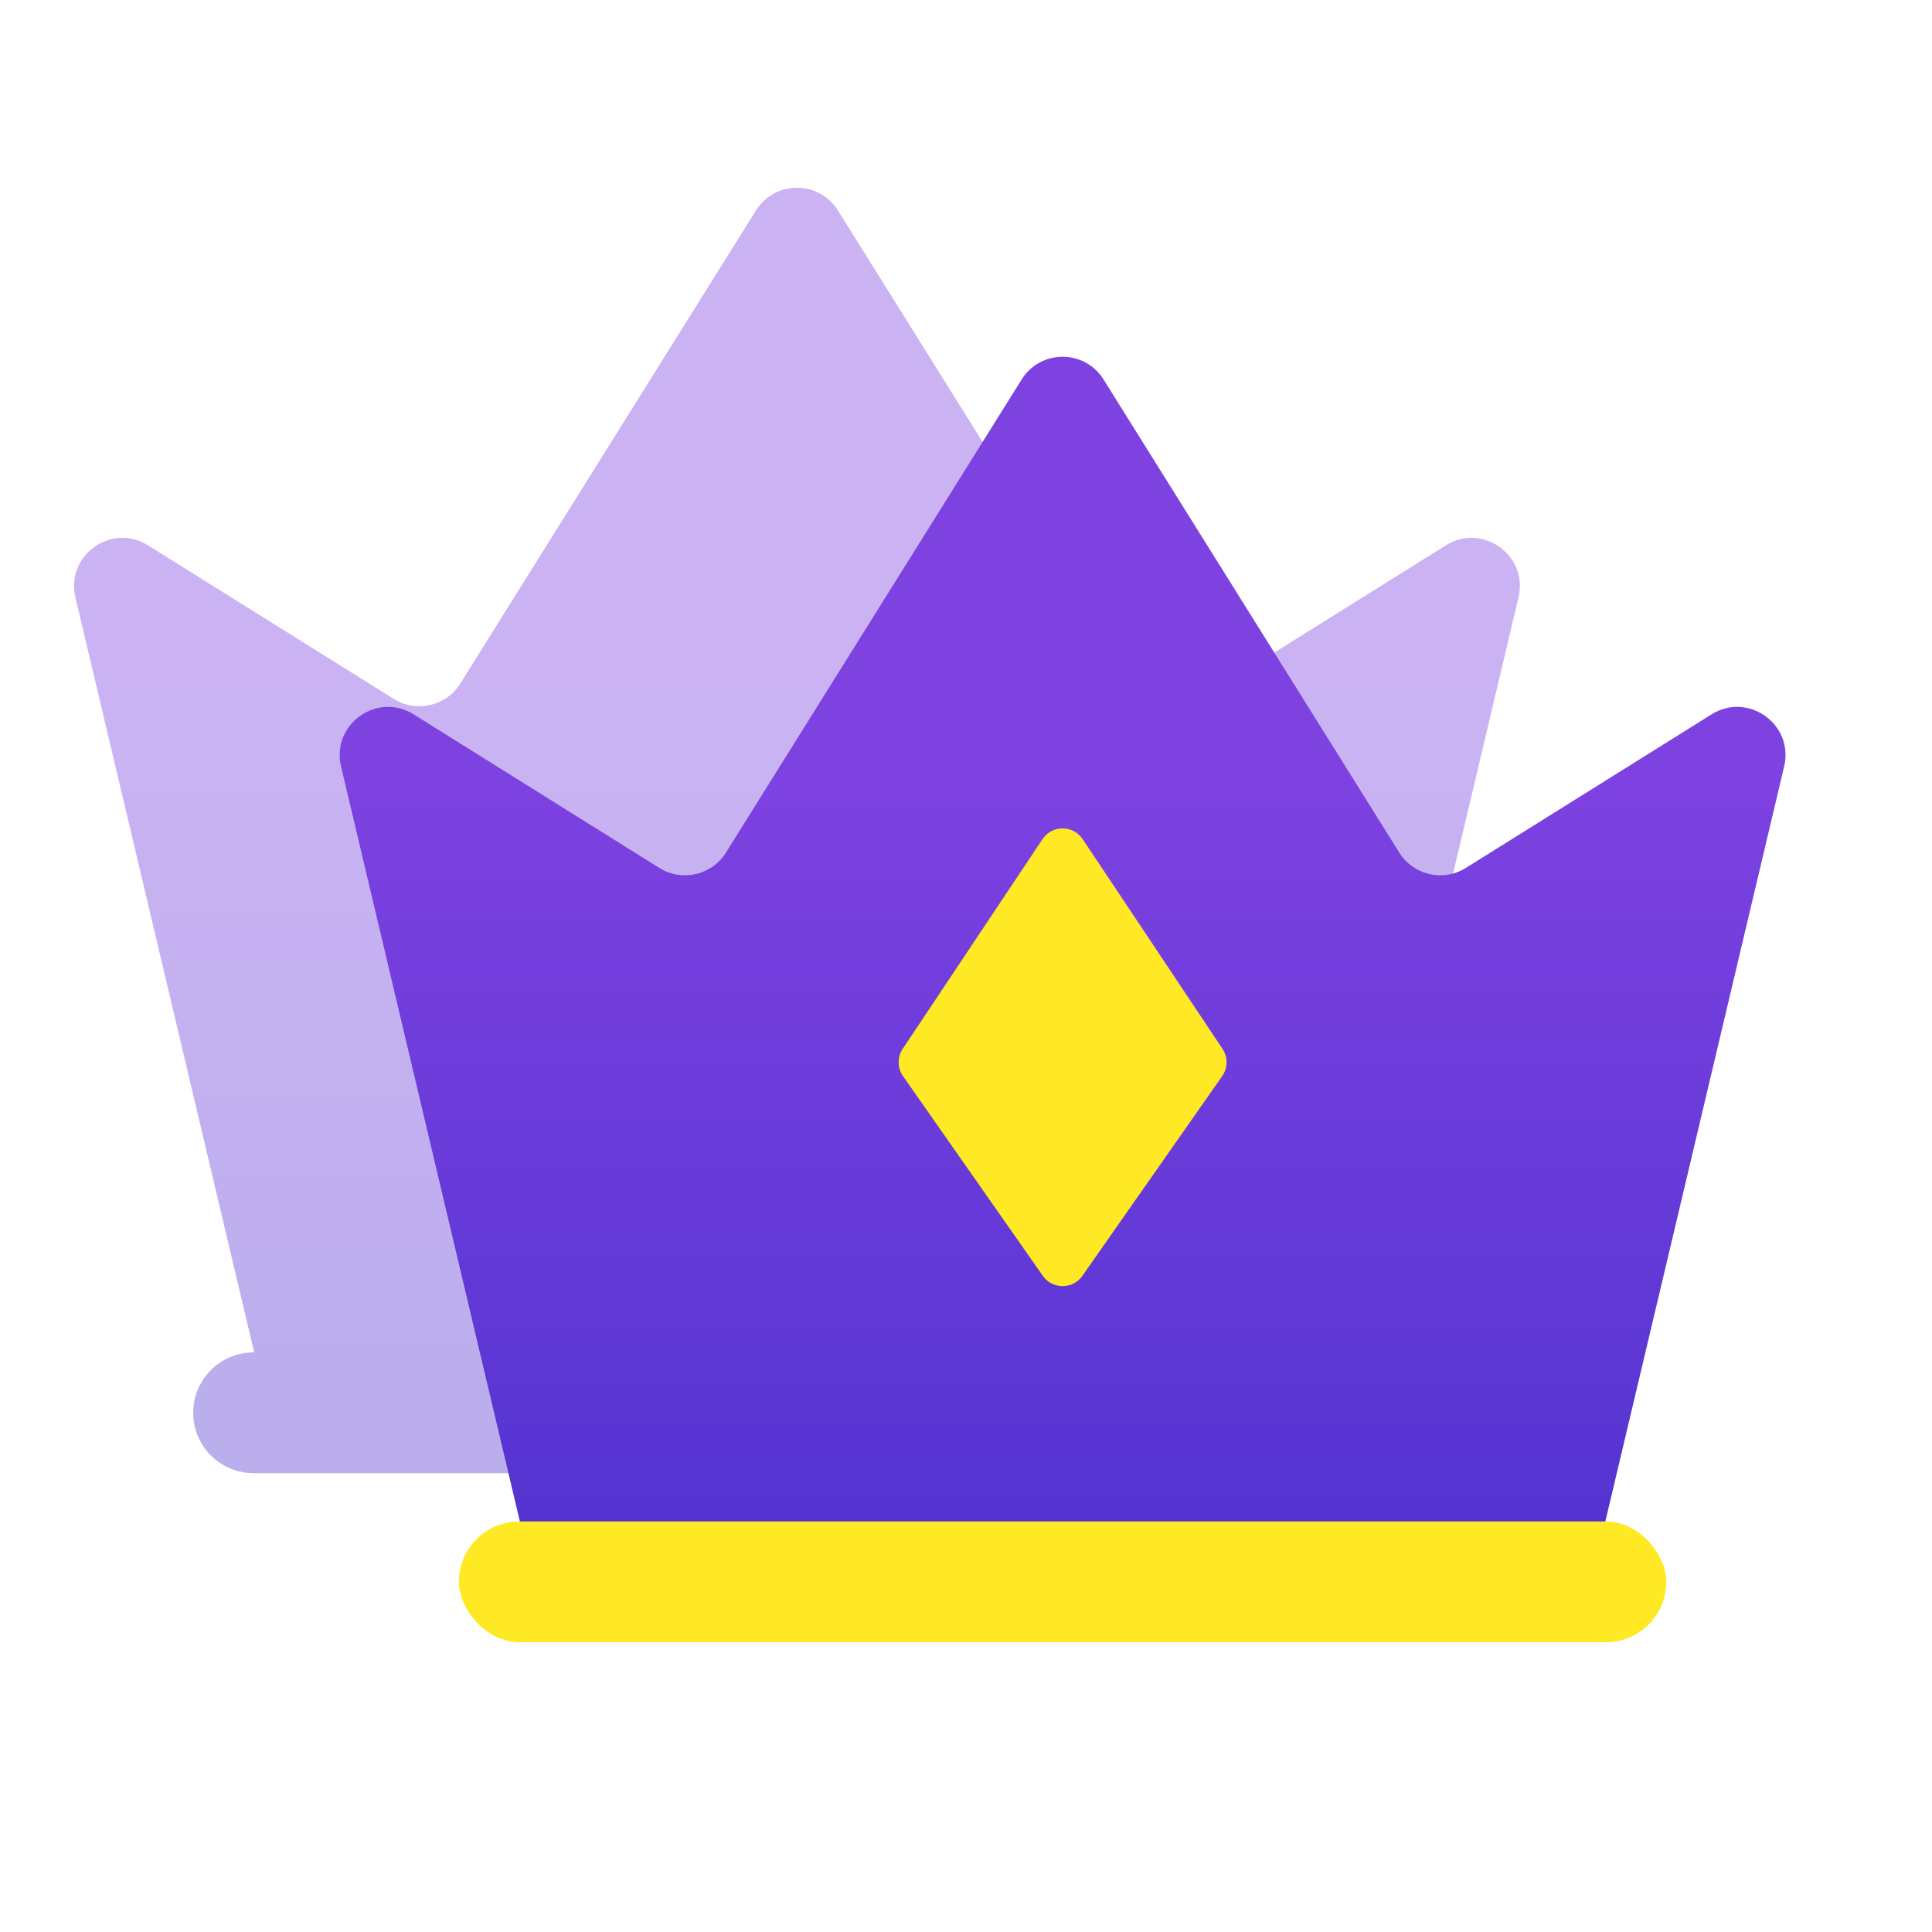 <svg width="80" height="80" viewBox="0 0 80 80" fill="none" xmlns="http://www.w3.org/2000/svg">
<g opacity="0.4">
<path fill-rule="evenodd" clip-rule="evenodd" d="M6.128 22.58C4.612 21.633 2.71 22.998 3.122 24.737L10.52 55.974C10.523 55.987 10.513 56 10.5 56C9.119 56 8 57.119 8 58.5C8 59.881 9.119 61 10.5 61H55.5C56.881 61 58 59.881 58 58.5C58 57.119 56.881 56 55.5 56C55.486 56 55.477 55.987 55.48 55.974L62.878 24.737C63.29 22.998 61.388 21.633 59.872 22.58L49.696 28.94C48.759 29.525 47.525 29.241 46.94 28.304L34.696 8.714C33.913 7.46 32.087 7.46 31.304 8.714L19.06 28.304C18.474 29.241 17.241 29.526 16.304 28.94L6.128 22.58Z" fill="url(#paint0_linear_4163_28198)"/>
</g>
<path d="M14.122 31.737C13.71 29.998 15.612 28.633 17.128 29.58L27.304 35.94C28.241 36.525 29.475 36.241 30.06 35.304L42.304 15.714C43.087 14.46 44.913 14.46 45.696 15.714L57.94 35.304C58.525 36.241 59.759 36.525 60.696 35.94L70.872 29.58C72.388 28.633 74.29 29.998 73.878 31.737L66.365 63.461C66.151 64.363 65.345 65 64.418 65H23.582C22.655 65 21.849 64.363 21.636 63.461L14.122 31.737Z" fill="url(#paint1_linear_4163_28198)"/>
<path d="M37.379 43.431L43.168 34.748C43.564 34.154 44.436 34.154 44.832 34.748L50.621 43.431C50.85 43.774 50.844 44.222 50.608 44.56L44.819 52.83C44.421 53.398 43.579 53.398 43.181 52.83L37.392 44.56C37.156 44.222 37.15 43.774 37.379 43.431Z" fill="#FFE924"/>
<rect x="19" y="63" width="50" height="5" rx="2.5" fill="#FFE924"/>
<defs>
<linearGradient id="paint0_linear_4163_28198" x1="33" y1="26.998" x2="33" y2="58.953" gradientUnits="userSpaceOnUse">
<stop stop-color="#7E42E1"/>
<stop offset="1" stop-color="#5434D1"/>
</linearGradient>
<linearGradient id="paint1_linear_4163_28198" x1="44" y1="31.782" x2="44" y2="63" gradientUnits="userSpaceOnUse">
<stop stop-color="#7E42E1"/>
<stop offset="1" stop-color="#5434D1"/>
</linearGradient>
</defs>
</svg>
